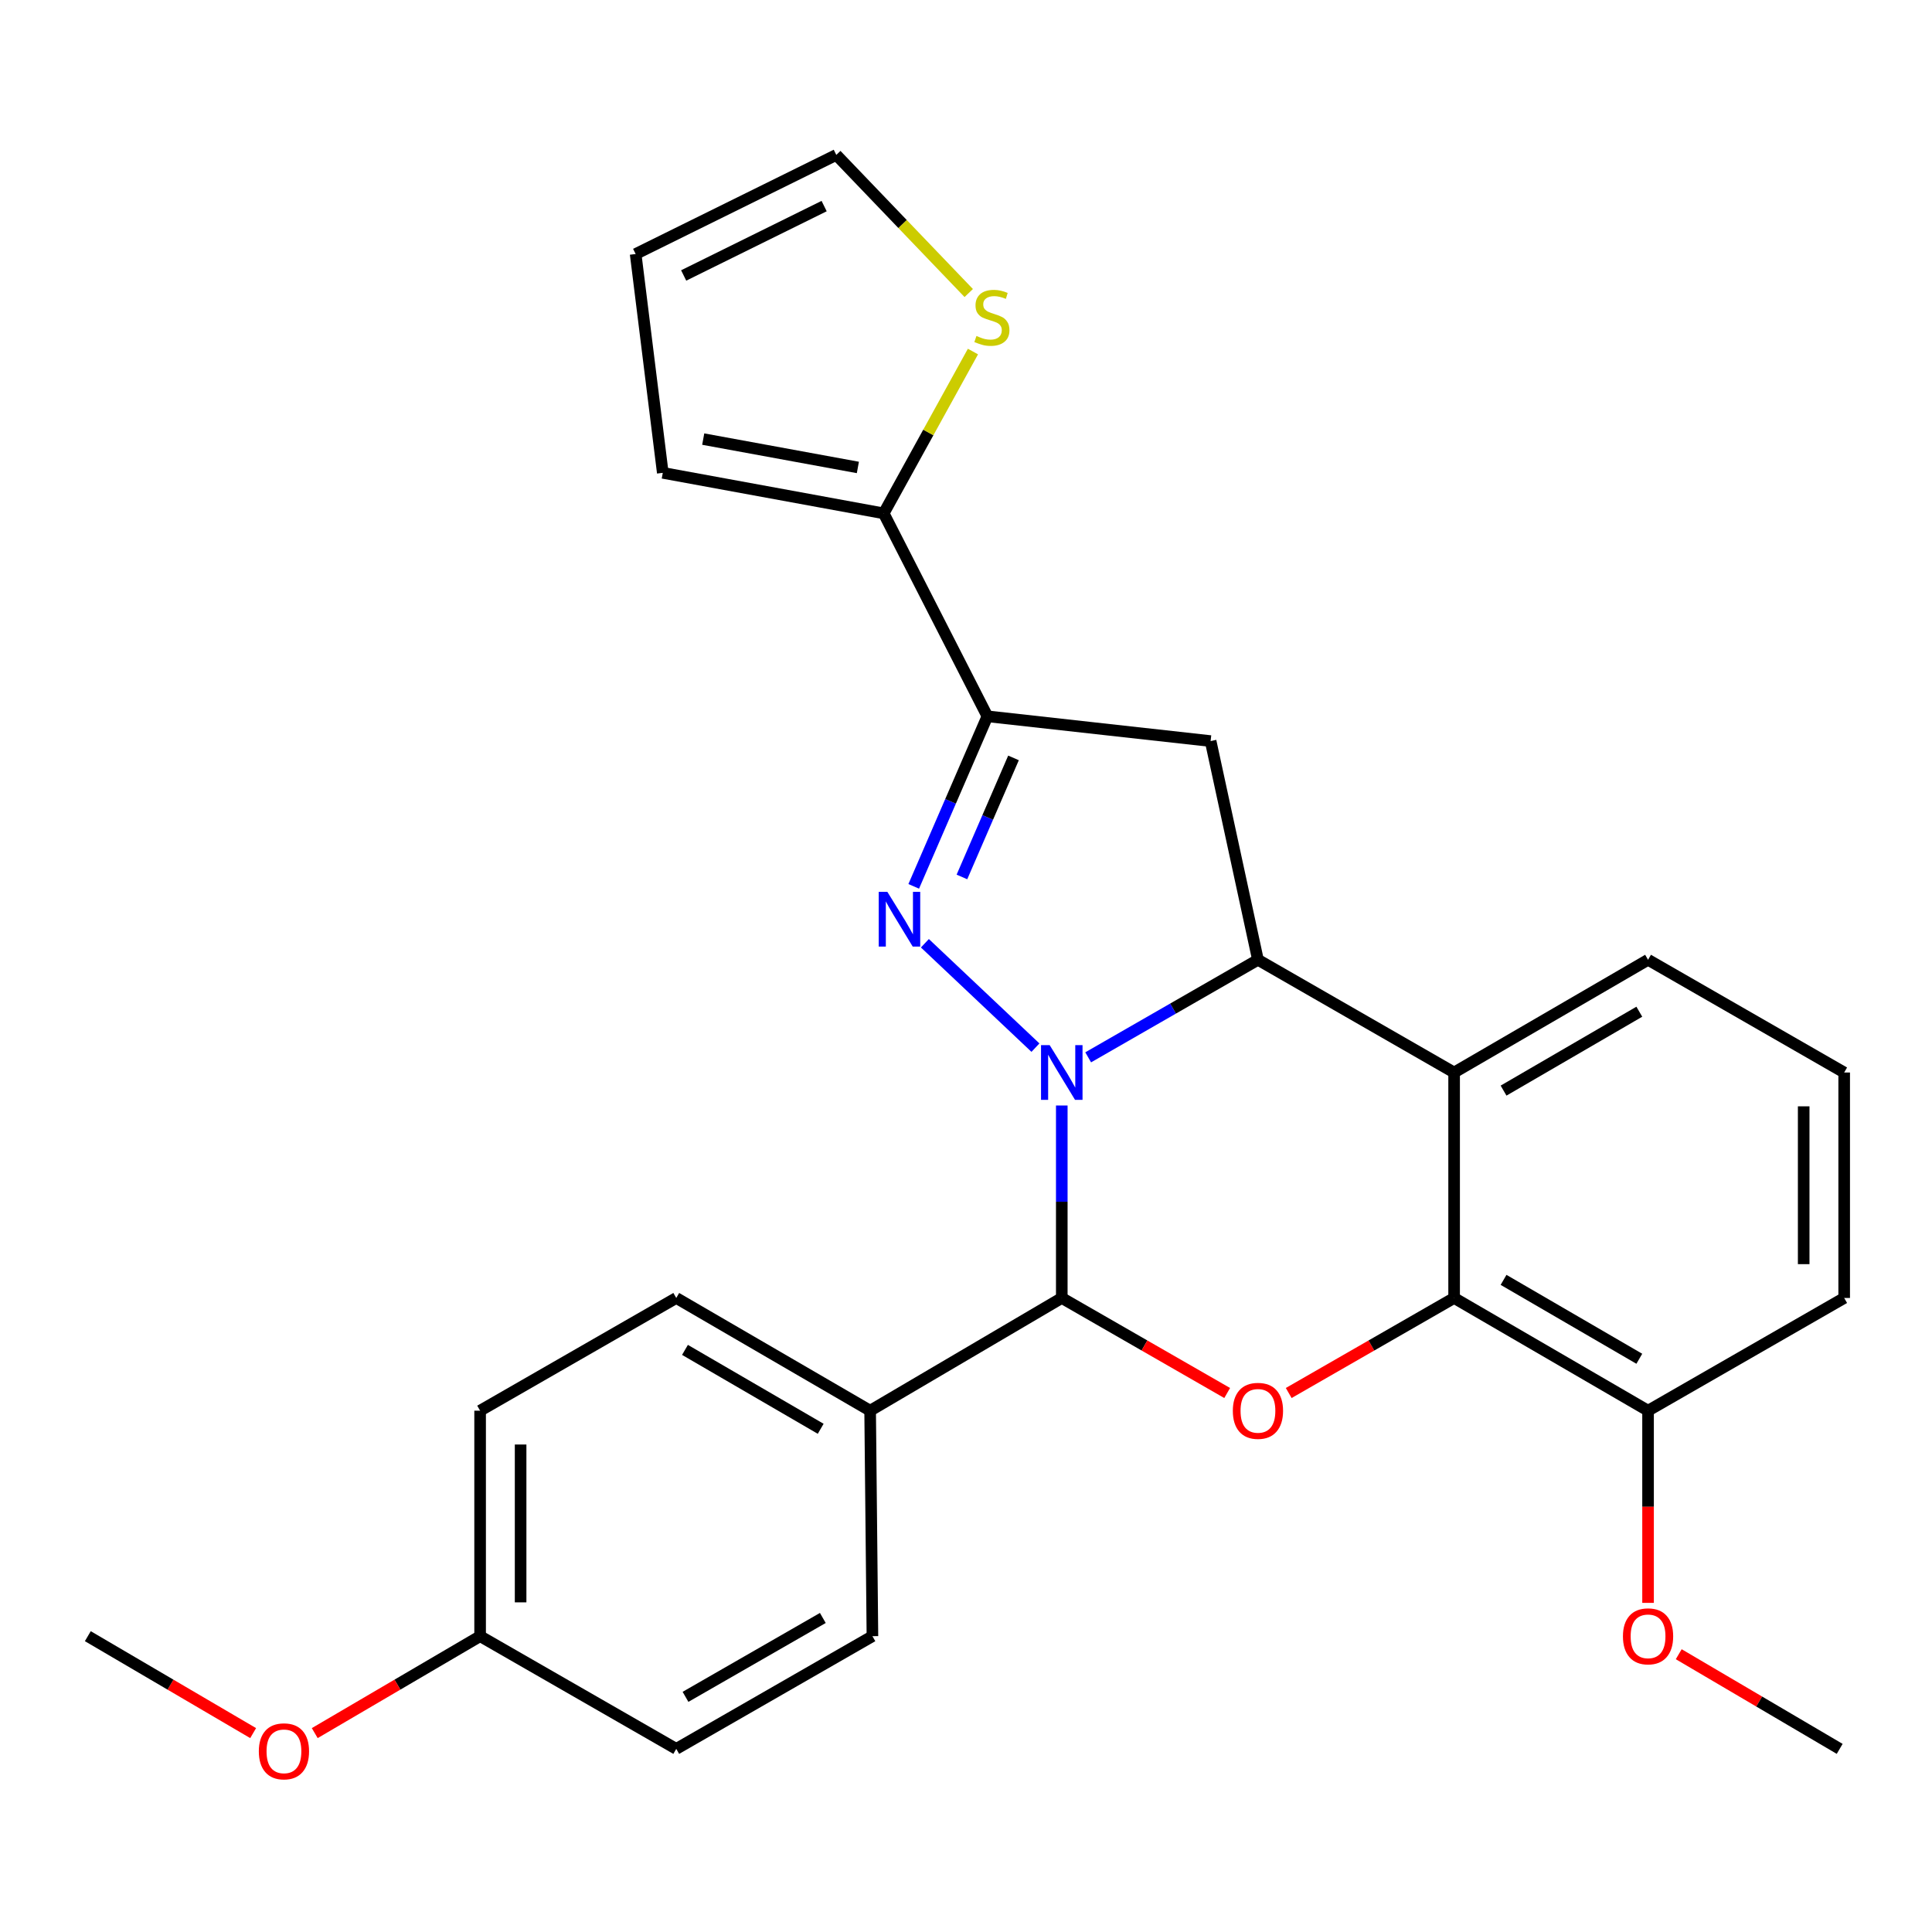 <?xml version='1.0' encoding='iso-8859-1'?>
<svg version='1.1' baseProfile='full'
              xmlns='http://www.w3.org/2000/svg'
                      xmlns:rdkit='http://www.rdkit.org/xml'
                      xmlns:xlink='http://www.w3.org/1999/xlink'
                  xml:space='preserve'
width='1000px' height='1000px' viewBox='0 0 1000 1000'>
<!-- END OF HEADER -->
<rect style='opacity:1.0;fill:#FFFFFF;stroke:none' width='1000' height='1000' x='0' y='0'> </rect>
<path class='bond-0' d='M 535.946,542.259 L 478.724,488.226' style='fill:none;fill-rule:evenodd;stroke:#0000FF;stroke-width:6px;stroke-linecap:butt;stroke-linejoin:miter;stroke-opacity:1' />
<path class='bond-1' d='M 563.242,547.275 L 607.177,522.03' style='fill:none;fill-rule:evenodd;stroke:#0000FF;stroke-width:6px;stroke-linecap:butt;stroke-linejoin:miter;stroke-opacity:1' />
<path class='bond-1' d='M 607.177,522.03 L 651.111,496.785' style='fill:none;fill-rule:evenodd;stroke:#000000;stroke-width:6px;stroke-linecap:butt;stroke-linejoin:miter;stroke-opacity:1' />
<path class='bond-2' d='M 549.575,572.206 L 549.575,622.017' style='fill:none;fill-rule:evenodd;stroke:#0000FF;stroke-width:6px;stroke-linecap:butt;stroke-linejoin:miter;stroke-opacity:1' />
<path class='bond-2' d='M 549.575,622.017 L 549.575,671.827' style='fill:none;fill-rule:evenodd;stroke:#000000;stroke-width:6px;stroke-linecap:butt;stroke-linejoin:miter;stroke-opacity:1' />
<path class='bond-3' d='M 472.939,458.778 L 492.007,414.767' style='fill:none;fill-rule:evenodd;stroke:#0000FF;stroke-width:6px;stroke-linecap:butt;stroke-linejoin:miter;stroke-opacity:1' />
<path class='bond-3' d='M 492.007,414.767 L 511.075,370.757' style='fill:none;fill-rule:evenodd;stroke:#000000;stroke-width:6px;stroke-linecap:butt;stroke-linejoin:miter;stroke-opacity:1' />
<path class='bond-3' d='M 497.894,453.908 L 511.241,423.101' style='fill:none;fill-rule:evenodd;stroke:#0000FF;stroke-width:6px;stroke-linecap:butt;stroke-linejoin:miter;stroke-opacity:1' />
<path class='bond-3' d='M 511.241,423.101 L 524.589,392.294' style='fill:none;fill-rule:evenodd;stroke:#000000;stroke-width:6px;stroke-linecap:butt;stroke-linejoin:miter;stroke-opacity:1' />
<path class='bond-5' d='M 651.111,496.785 L 752.648,555.128' style='fill:none;fill-rule:evenodd;stroke:#000000;stroke-width:6px;stroke-linecap:butt;stroke-linejoin:miter;stroke-opacity:1' />
<path class='bond-7' d='M 651.111,496.785 L 626.609,383.579' style='fill:none;fill-rule:evenodd;stroke:#000000;stroke-width:6px;stroke-linecap:butt;stroke-linejoin:miter;stroke-opacity:1' />
<path class='bond-4' d='M 549.575,671.827 L 592.379,696.423' style='fill:none;fill-rule:evenodd;stroke:#000000;stroke-width:6px;stroke-linecap:butt;stroke-linejoin:miter;stroke-opacity:1' />
<path class='bond-4' d='M 592.379,696.423 L 635.184,721.019' style='fill:none;fill-rule:evenodd;stroke:#FF0000;stroke-width:6px;stroke-linecap:butt;stroke-linejoin:miter;stroke-opacity:1' />
<path class='bond-10' d='M 549.575,671.827 L 450.379,730.171' style='fill:none;fill-rule:evenodd;stroke:#000000;stroke-width:6px;stroke-linecap:butt;stroke-linejoin:miter;stroke-opacity:1' />
<path class='bond-8' d='M 511.075,370.757 L 457.401,265.715' style='fill:none;fill-rule:evenodd;stroke:#000000;stroke-width:6px;stroke-linecap:butt;stroke-linejoin:miter;stroke-opacity:1' />
<path class='bond-27' d='M 511.075,370.757 L 626.609,383.579' style='fill:none;fill-rule:evenodd;stroke:#000000;stroke-width:6px;stroke-linecap:butt;stroke-linejoin:miter;stroke-opacity:1' />
<path class='bond-6' d='M 667.039,721.019 L 709.844,696.423' style='fill:none;fill-rule:evenodd;stroke:#FF0000;stroke-width:6px;stroke-linecap:butt;stroke-linejoin:miter;stroke-opacity:1' />
<path class='bond-6' d='M 709.844,696.423 L 752.648,671.827' style='fill:none;fill-rule:evenodd;stroke:#000000;stroke-width:6px;stroke-linecap:butt;stroke-linejoin:miter;stroke-opacity:1' />
<path class='bond-17' d='M 752.648,555.128 L 853.032,496.785' style='fill:none;fill-rule:evenodd;stroke:#000000;stroke-width:6px;stroke-linecap:butt;stroke-linejoin:miter;stroke-opacity:1' />
<path class='bond-17' d='M 778.239,564.5 L 848.508,523.659' style='fill:none;fill-rule:evenodd;stroke:#000000;stroke-width:6px;stroke-linecap:butt;stroke-linejoin:miter;stroke-opacity:1' />
<path class='bond-28' d='M 752.648,555.128 L 752.648,671.827' style='fill:none;fill-rule:evenodd;stroke:#000000;stroke-width:6px;stroke-linecap:butt;stroke-linejoin:miter;stroke-opacity:1' />
<path class='bond-11' d='M 752.648,671.827 L 853.032,730.171' style='fill:none;fill-rule:evenodd;stroke:#000000;stroke-width:6px;stroke-linecap:butt;stroke-linejoin:miter;stroke-opacity:1' />
<path class='bond-11' d='M 778.239,662.456 L 848.508,703.296' style='fill:none;fill-rule:evenodd;stroke:#000000;stroke-width:6px;stroke-linecap:butt;stroke-linejoin:miter;stroke-opacity:1' />
<path class='bond-9' d='M 457.401,265.715 L 480.499,223.836' style='fill:none;fill-rule:evenodd;stroke:#000000;stroke-width:6px;stroke-linecap:butt;stroke-linejoin:miter;stroke-opacity:1' />
<path class='bond-9' d='M 480.499,223.836 L 503.598,181.958' style='fill:none;fill-rule:evenodd;stroke:#CCCC00;stroke-width:6px;stroke-linecap:butt;stroke-linejoin:miter;stroke-opacity:1' />
<path class='bond-12' d='M 457.401,265.715 L 343.054,244.742' style='fill:none;fill-rule:evenodd;stroke:#000000;stroke-width:6px;stroke-linecap:butt;stroke-linejoin:miter;stroke-opacity:1' />
<path class='bond-12' d='M 444.031,241.952 L 363.988,227.27' style='fill:none;fill-rule:evenodd;stroke:#000000;stroke-width:6px;stroke-linecap:butt;stroke-linejoin:miter;stroke-opacity:1' />
<path class='bond-13' d='M 501.415,151.674 L 467.139,115.927' style='fill:none;fill-rule:evenodd;stroke:#CCCC00;stroke-width:6px;stroke-linecap:butt;stroke-linejoin:miter;stroke-opacity:1' />
<path class='bond-13' d='M 467.139,115.927 L 432.864,80.18' style='fill:none;fill-rule:evenodd;stroke:#000000;stroke-width:6px;stroke-linecap:butt;stroke-linejoin:miter;stroke-opacity:1' />
<path class='bond-15' d='M 450.379,730.171 L 350.03,671.827' style='fill:none;fill-rule:evenodd;stroke:#000000;stroke-width:6px;stroke-linecap:butt;stroke-linejoin:miter;stroke-opacity:1' />
<path class='bond-15' d='M 424.79,739.541 L 354.546,698.701' style='fill:none;fill-rule:evenodd;stroke:#000000;stroke-width:6px;stroke-linecap:butt;stroke-linejoin:miter;stroke-opacity:1' />
<path class='bond-16' d='M 450.379,730.171 L 451.567,846.882' style='fill:none;fill-rule:evenodd;stroke:#000000;stroke-width:6px;stroke-linecap:butt;stroke-linejoin:miter;stroke-opacity:1' />
<path class='bond-21' d='M 853.032,730.171 L 853.032,779.908' style='fill:none;fill-rule:evenodd;stroke:#000000;stroke-width:6px;stroke-linecap:butt;stroke-linejoin:miter;stroke-opacity:1' />
<path class='bond-21' d='M 853.032,779.908 L 853.032,829.644' style='fill:none;fill-rule:evenodd;stroke:#FF0000;stroke-width:6px;stroke-linecap:butt;stroke-linejoin:miter;stroke-opacity:1' />
<path class='bond-24' d='M 853.032,730.171 L 954.545,671.827' style='fill:none;fill-rule:evenodd;stroke:#000000;stroke-width:6px;stroke-linecap:butt;stroke-linejoin:miter;stroke-opacity:1' />
<path class='bond-14' d='M 343.054,244.742 L 329.01,131.478' style='fill:none;fill-rule:evenodd;stroke:#000000;stroke-width:6px;stroke-linecap:butt;stroke-linejoin:miter;stroke-opacity:1' />
<path class='bond-31' d='M 432.864,80.18 L 329.01,131.478' style='fill:none;fill-rule:evenodd;stroke:#000000;stroke-width:6px;stroke-linecap:butt;stroke-linejoin:miter;stroke-opacity:1' />
<path class='bond-31' d='M 426.569,106.669 L 353.871,142.578' style='fill:none;fill-rule:evenodd;stroke:#000000;stroke-width:6px;stroke-linecap:butt;stroke-linejoin:miter;stroke-opacity:1' />
<path class='bond-20' d='M 350.03,671.827 L 248.505,730.171' style='fill:none;fill-rule:evenodd;stroke:#000000;stroke-width:6px;stroke-linecap:butt;stroke-linejoin:miter;stroke-opacity:1' />
<path class='bond-19' d='M 451.567,846.882 L 350.03,905.214' style='fill:none;fill-rule:evenodd;stroke:#000000;stroke-width:6px;stroke-linecap:butt;stroke-linejoin:miter;stroke-opacity:1' />
<path class='bond-19' d='M 425.894,837.456 L 354.818,878.288' style='fill:none;fill-rule:evenodd;stroke:#000000;stroke-width:6px;stroke-linecap:butt;stroke-linejoin:miter;stroke-opacity:1' />
<path class='bond-23' d='M 853.032,496.785 L 954.545,555.128' style='fill:none;fill-rule:evenodd;stroke:#000000;stroke-width:6px;stroke-linecap:butt;stroke-linejoin:miter;stroke-opacity:1' />
<path class='bond-18' d='M 248.505,846.882 L 350.03,905.214' style='fill:none;fill-rule:evenodd;stroke:#000000;stroke-width:6px;stroke-linecap:butt;stroke-linejoin:miter;stroke-opacity:1' />
<path class='bond-22' d='M 248.505,846.882 L 205.708,871.969' style='fill:none;fill-rule:evenodd;stroke:#000000;stroke-width:6px;stroke-linecap:butt;stroke-linejoin:miter;stroke-opacity:1' />
<path class='bond-22' d='M 205.708,871.969 L 162.91,897.057' style='fill:none;fill-rule:evenodd;stroke:#FF0000;stroke-width:6px;stroke-linecap:butt;stroke-linejoin:miter;stroke-opacity:1' />
<path class='bond-29' d='M 248.505,846.882 L 248.505,730.171' style='fill:none;fill-rule:evenodd;stroke:#000000;stroke-width:6px;stroke-linecap:butt;stroke-linejoin:miter;stroke-opacity:1' />
<path class='bond-29' d='M 269.467,829.375 L 269.467,747.678' style='fill:none;fill-rule:evenodd;stroke:#000000;stroke-width:6px;stroke-linecap:butt;stroke-linejoin:miter;stroke-opacity:1' />
<path class='bond-25' d='M 868.909,856.219 L 910.563,880.717' style='fill:none;fill-rule:evenodd;stroke:#FF0000;stroke-width:6px;stroke-linecap:butt;stroke-linejoin:miter;stroke-opacity:1' />
<path class='bond-25' d='M 910.563,880.717 L 952.216,905.214' style='fill:none;fill-rule:evenodd;stroke:#000000;stroke-width:6px;stroke-linecap:butt;stroke-linejoin:miter;stroke-opacity:1' />
<path class='bond-26' d='M 131.026,897.055 L 88.24,871.968' style='fill:none;fill-rule:evenodd;stroke:#FF0000;stroke-width:6px;stroke-linecap:butt;stroke-linejoin:miter;stroke-opacity:1' />
<path class='bond-26' d='M 88.24,871.968 L 45.455,846.882' style='fill:none;fill-rule:evenodd;stroke:#000000;stroke-width:6px;stroke-linecap:butt;stroke-linejoin:miter;stroke-opacity:1' />
<path class='bond-30' d='M 954.545,555.128 L 954.545,671.827' style='fill:none;fill-rule:evenodd;stroke:#000000;stroke-width:6px;stroke-linecap:butt;stroke-linejoin:miter;stroke-opacity:1' />
<path class='bond-30' d='M 933.584,572.633 L 933.584,654.323' style='fill:none;fill-rule:evenodd;stroke:#000000;stroke-width:6px;stroke-linecap:butt;stroke-linejoin:miter;stroke-opacity:1' />
<path  class='atom-0' d='M 543.315 540.968
L 552.595 555.968
Q 553.515 557.448, 554.995 560.128
Q 556.475 562.808, 556.555 562.968
L 556.555 540.968
L 560.315 540.968
L 560.315 569.288
L 556.435 569.288
L 546.475 552.888
Q 545.315 550.968, 544.075 548.768
Q 542.875 546.568, 542.515 545.888
L 542.515 569.288
L 538.835 569.288
L 538.835 540.968
L 543.315 540.968
' fill='#0000FF'/>
<path  class='atom-1' d='M 459.304 461.639
L 468.584 476.639
Q 469.504 478.119, 470.984 480.799
Q 472.464 483.479, 472.544 483.639
L 472.544 461.639
L 476.304 461.639
L 476.304 489.959
L 472.424 489.959
L 462.464 473.559
Q 461.304 471.639, 460.064 469.439
Q 458.864 467.239, 458.504 466.559
L 458.504 489.959
L 454.824 489.959
L 454.824 461.639
L 459.304 461.639
' fill='#0000FF'/>
<path  class='atom-5' d='M 638.111 730.251
Q 638.111 723.451, 641.471 719.651
Q 644.831 715.851, 651.111 715.851
Q 657.391 715.851, 660.751 719.651
Q 664.111 723.451, 664.111 730.251
Q 664.111 737.131, 660.711 741.051
Q 657.311 744.931, 651.111 744.931
Q 644.871 744.931, 641.471 741.051
Q 638.111 737.171, 638.111 730.251
M 651.111 741.731
Q 655.431 741.731, 657.751 738.851
Q 660.111 735.931, 660.111 730.251
Q 660.111 724.691, 657.751 721.891
Q 655.431 719.051, 651.111 719.051
Q 646.791 719.051, 644.431 721.851
Q 642.111 724.651, 642.111 730.251
Q 642.111 735.971, 644.431 738.851
Q 646.791 741.731, 651.111 741.731
' fill='#FF0000'/>
<path  class='atom-10' d='M 505.404 173.899
Q 505.724 174.019, 507.044 174.579
Q 508.364 175.139, 509.804 175.499
Q 511.284 175.819, 512.724 175.819
Q 515.404 175.819, 516.964 174.539
Q 518.524 173.219, 518.524 170.939
Q 518.524 169.379, 517.724 168.419
Q 516.964 167.459, 515.764 166.939
Q 514.564 166.419, 512.564 165.819
Q 510.044 165.059, 508.524 164.339
Q 507.044 163.619, 505.964 162.099
Q 504.924 160.579, 504.924 158.019
Q 504.924 154.459, 507.324 152.259
Q 509.764 150.059, 514.564 150.059
Q 517.844 150.059, 521.564 151.619
L 520.644 154.699
Q 517.244 153.299, 514.684 153.299
Q 511.924 153.299, 510.404 154.459
Q 508.884 155.579, 508.924 157.539
Q 508.924 159.059, 509.684 159.979
Q 510.484 160.899, 511.604 161.419
Q 512.764 161.939, 514.684 162.539
Q 517.244 163.339, 518.764 164.139
Q 520.284 164.939, 521.364 166.579
Q 522.484 168.179, 522.484 170.939
Q 522.484 174.859, 519.844 176.979
Q 517.244 179.059, 512.884 179.059
Q 510.364 179.059, 508.444 178.499
Q 506.564 177.979, 504.324 177.059
L 505.404 173.899
' fill='#CCCC00'/>
<path  class='atom-22' d='M 840.032 846.962
Q 840.032 840.162, 843.392 836.362
Q 846.752 832.562, 853.032 832.562
Q 859.312 832.562, 862.672 836.362
Q 866.032 840.162, 866.032 846.962
Q 866.032 853.842, 862.632 857.762
Q 859.232 861.642, 853.032 861.642
Q 846.792 861.642, 843.392 857.762
Q 840.032 853.882, 840.032 846.962
M 853.032 858.442
Q 857.352 858.442, 859.672 855.562
Q 862.032 852.642, 862.032 846.962
Q 862.032 841.402, 859.672 838.602
Q 857.352 835.762, 853.032 835.762
Q 848.712 835.762, 846.352 838.562
Q 844.032 841.362, 844.032 846.962
Q 844.032 852.682, 846.352 855.562
Q 848.712 858.442, 853.032 858.442
' fill='#FF0000'/>
<path  class='atom-23' d='M 133.968 906.482
Q 133.968 899.682, 137.328 895.882
Q 140.688 892.082, 146.968 892.082
Q 153.248 892.082, 156.608 895.882
Q 159.968 899.682, 159.968 906.482
Q 159.968 913.362, 156.568 917.282
Q 153.168 921.162, 146.968 921.162
Q 140.728 921.162, 137.328 917.282
Q 133.968 913.402, 133.968 906.482
M 146.968 917.962
Q 151.288 917.962, 153.608 915.082
Q 155.968 912.162, 155.968 906.482
Q 155.968 900.922, 153.608 898.122
Q 151.288 895.282, 146.968 895.282
Q 142.648 895.282, 140.288 898.082
Q 137.968 900.882, 137.968 906.482
Q 137.968 912.202, 140.288 915.082
Q 142.648 917.962, 146.968 917.962
' fill='#FF0000'/>
</svg>
